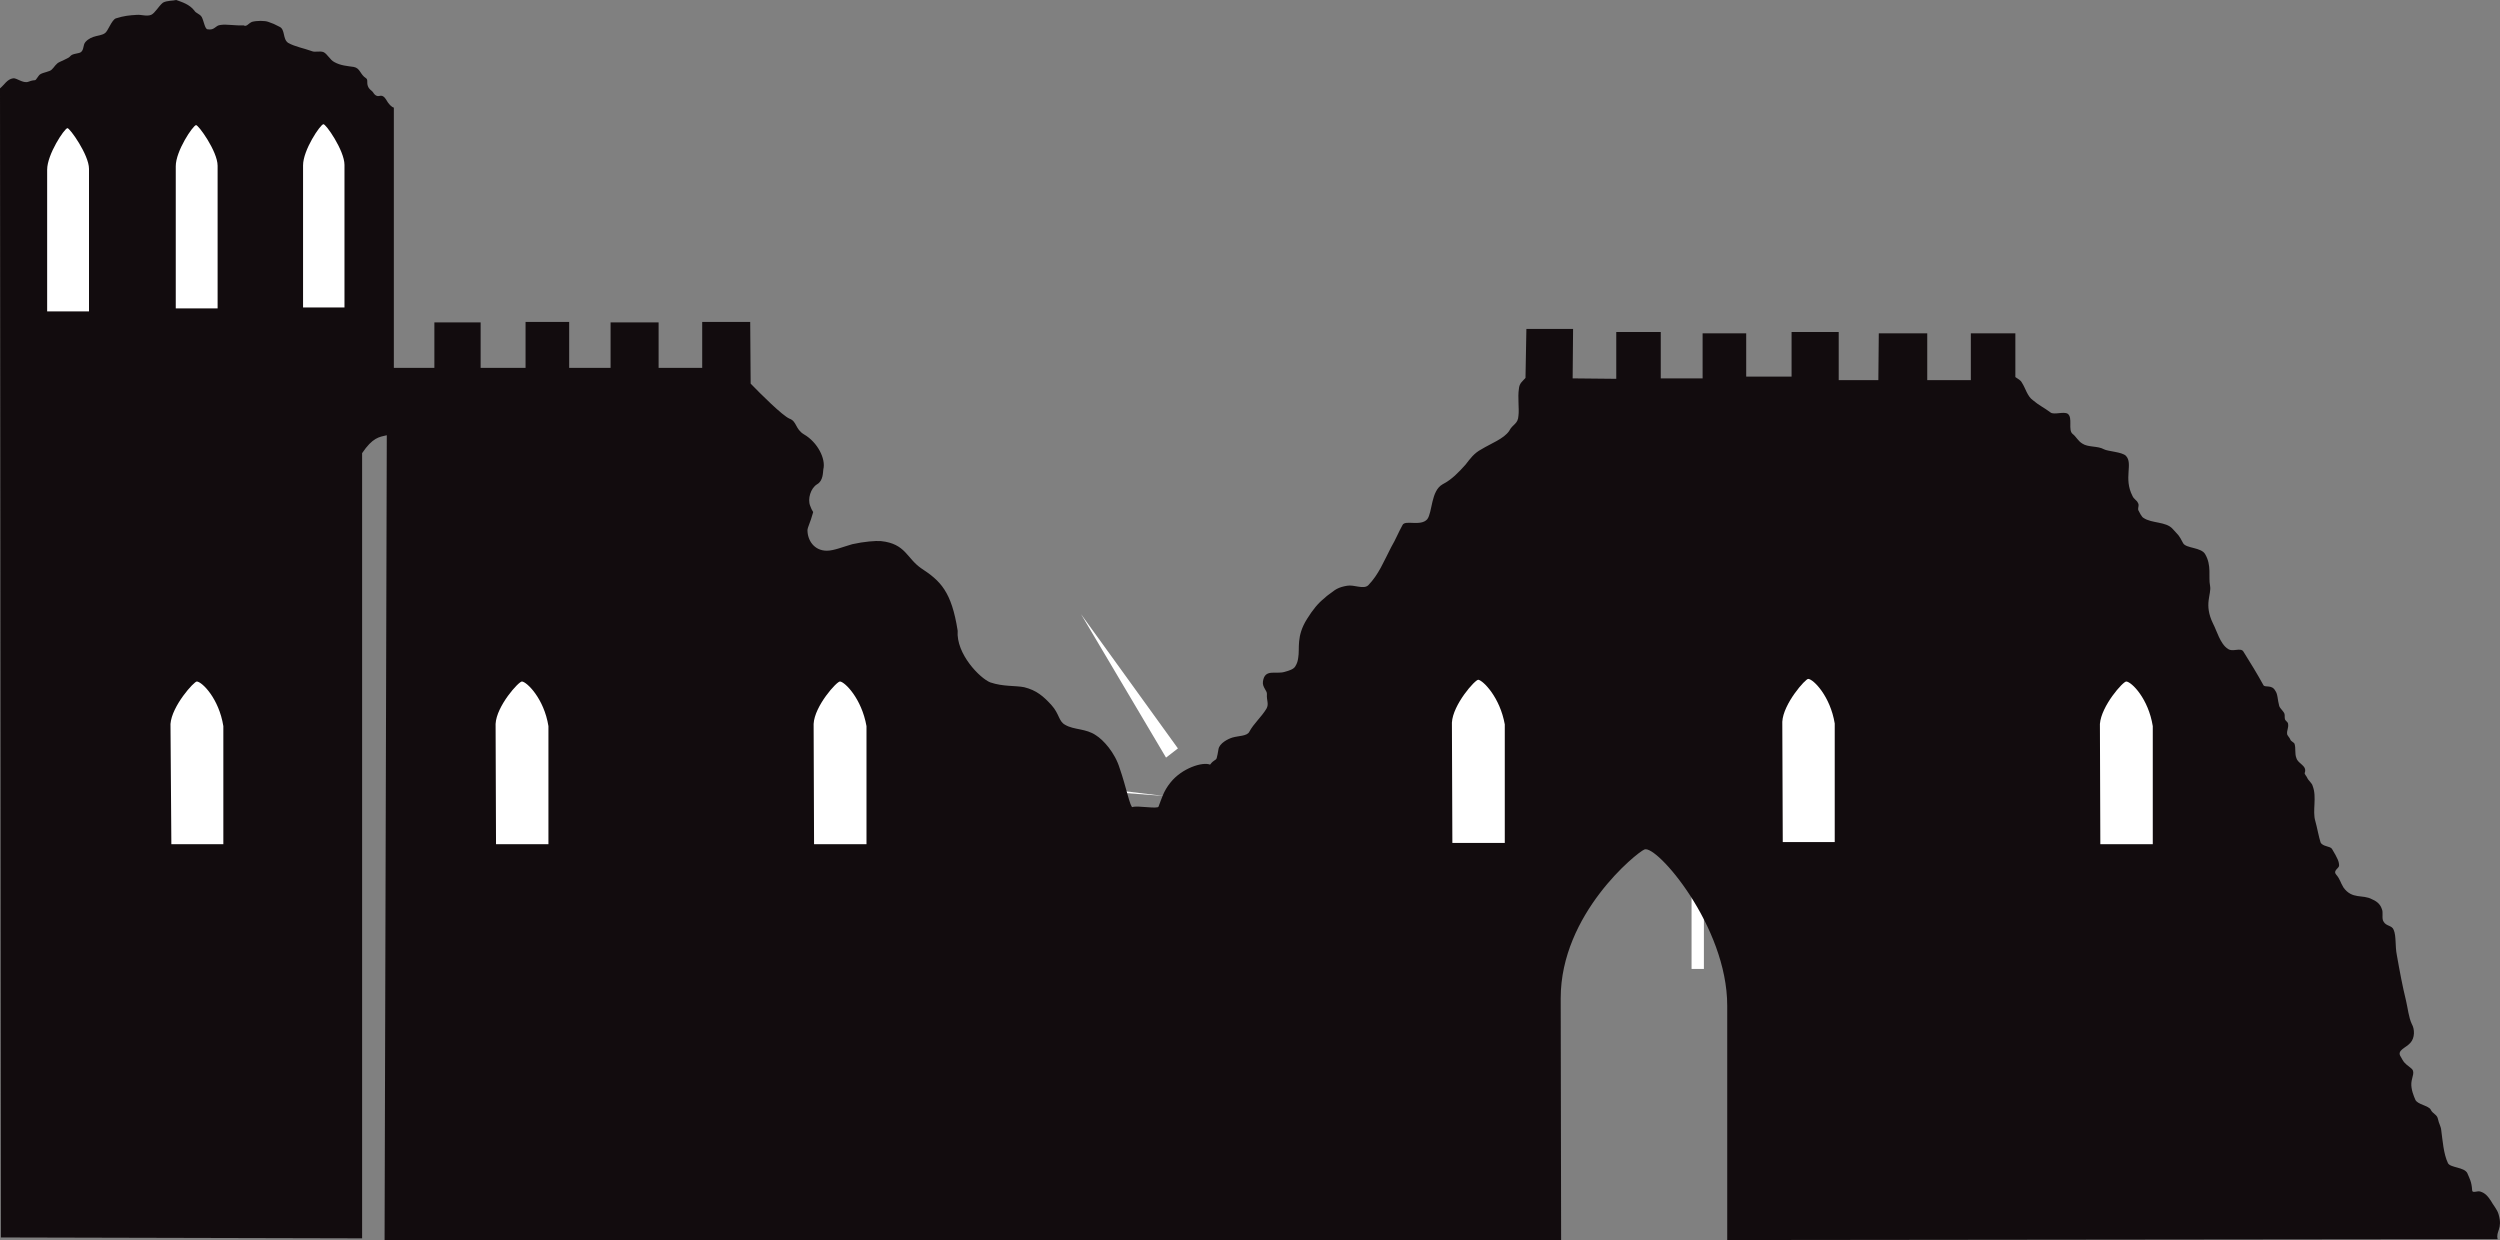 <?xml version="1.0" encoding="utf-8"?>
<!-- Generator: Adobe Illustrator 14.0.0, SVG Export Plug-In . SVG Version: 6.00 Build 43363)  -->
<!DOCTYPE svg PUBLIC "-//W3C//DTD SVG 1.1//EN" "http://www.w3.org/Graphics/SVG/1.1/DTD/svg11.dtd">
<svg version="1.1" id="Calque_1" xmlns="http://www.w3.org/2000/svg" xmlns:xlink="http://www.w3.org/1999/xlink" x="0px" y="0px"
	 width="169.661px" height="84.158px" viewBox="0 0 169.661 84.158" enable-background="new 0 0 169.661 84.158"
	 xml:space="preserve">
<rect x="0" y="0" width="169.661" height="84.158" fill="#808080" stroke="none"/>
<polygon fill-rule="evenodd" clip-rule="evenodd" fill="#FFFFFF" points="105.739,43.459 108.459,43.786 108.459,46.16 
	105.739,45.745 "/>
<polygon fill="none" stroke="#FFFFFF" stroke-width="0" stroke-miterlimit="3.863" points="105.739,43.459 108.459,43.786 
	108.459,46.16 105.739,45.745 "/>
<polygon fill-rule="evenodd" clip-rule="evenodd" fill="#FFFFFF" points="98.624,42.539 101.344,42.865 101.344,45.211 
	98.624,44.825 "/>
<polygon fill="none" stroke="#FFFFFF" stroke-width="0" stroke-miterlimit="3.863" points="98.624,42.539 101.344,42.865 
	101.344,45.211 98.624,44.825 "/>
<polygon fill-rule="evenodd" clip-rule="evenodd" fill="#FFFFFF" points="90.552,41.678 93.302,42.005 93.302,44.38 90.552,43.965 
	"/>
<polygon fill="none" stroke="#FFFFFF" stroke-width="0" stroke-miterlimit="3.863" points="90.552,41.678 93.302,42.005 
	93.302,44.38 90.552,43.965 "/>
<polygon fill-rule="evenodd" clip-rule="evenodd" fill="#FFFFFF" points="105.708,55.126 108.609,55.512 108.609,58.361 
	105.708,58.035 "/>
<polygon fill="none" stroke="#FFFFFF" stroke-width="0" stroke-miterlimit="3.863" points="105.708,55.126 108.609,55.512 
	108.609,58.361 105.708,58.035 "/>
<polygon fill-rule="evenodd" clip-rule="evenodd" fill="#FFFFFF" points="90.523,53.463 93.243,53.85 93.243,56.699 90.523,56.194 
	"/>
<polygon fill="none" stroke="#FFFFFF" stroke-width="0" stroke-miterlimit="3.863" points="90.523,53.463 93.243,53.85 
	93.243,56.699 90.523,56.194 "/>
<polygon fill-rule="evenodd" clip-rule="evenodd" fill="#FFFFFF" points="77.01,56.164 79.969,56.461 79.969,63.289 77.01,63.053 
	"/>
<polygon fill="none" stroke="#FFFFFF" stroke-width="0" stroke-miterlimit="3.863" points="77.01,56.164 79.969,56.461 
	79.969,63.289 77.01,63.053 "/>
<polygon fill-rule="evenodd" clip-rule="evenodd" fill="#FFFFFF" points="64.992,55.126 67.981,55.423 67.981,62.25 64.992,62.013 
	"/>
<polygon fill="none" stroke="#FFFFFF" stroke-width="0" stroke-miterlimit="3.863" points="64.992,55.126 67.981,55.423 
	67.981,62.25 64.992,62.013 "/>
<polygon fill-rule="evenodd" clip-rule="evenodd" fill="#FFFFFF" points="53.423,54.176 56.382,54.473 56.382,61.33 53.423,61.092 
	"/>
<polygon fill="none" stroke="#FFFFFF" stroke-width="0" stroke-miterlimit="3.863" points="53.423,54.176 56.382,54.473 
	56.382,61.33 53.423,61.092 "/>
<polygon fill-rule="evenodd" clip-rule="evenodd" fill="#FFFFFF" points="44.334,38.888 46.038,39.065 46.038,42.303 44.334,42.064 
	"/>
<polygon fill="none" stroke="#FFFFFF" stroke-width="0" stroke-miterlimit="3.863" points="44.334,38.888 46.038,39.065 
	46.038,42.303 44.334,42.064 "/>
<rect x="48.25" y="39.511" fill-rule="evenodd" clip-rule="evenodd" fill="#FFFFFF" width="0.568" height="5.938"/>
<rect x="48.25" y="39.511" fill="none" stroke="#FFFFFF" stroke-width="0" stroke-miterlimit="3.863" width="0.568" height="5.938"/>
<polygon fill-rule="evenodd" clip-rule="evenodd" fill="#FFFFFF" points="34.29,52.246 37.249,52.455 37.249,59.697 34.29,59.46 "/>
<polygon fill="none" stroke="#FFFFFF" stroke-width="0" stroke-miterlimit="3.863" points="34.29,52.246 37.249,52.455 
	37.249,59.697 34.29,59.46 "/>
<polygon fill-rule="evenodd" clip-rule="evenodd" fill="#FFFFFF" points="27.324,36.721 29.327,36.899 29.327,39.986 27.324,39.749 
	"/>
<polygon fill="none" stroke="#FFFFFF" stroke-width="0" stroke-miterlimit="3.863" points="27.324,36.721 29.327,36.899 
	29.327,39.986 27.324,39.749 "/>
<path fill-rule="evenodd" clip-rule="evenodd" fill="#FFFFFF" d="M28.849,43.252c3.587-0.831,9.268-1.782,16.562,1.899
	c-3.826-1.128-5.322-1.276-8.162-1.544C35.694,43.459,34.229,42.865,28.849,43.252z"/>
<path fill="none" stroke="#FFFFFF" stroke-width="0" stroke-miterlimit="3.863" d="M28.849,43.252
	c3.587-0.831,9.268-1.782,16.562,1.899c-3.826-1.128-5.322-1.276-8.162-1.544C35.694,43.459,34.229,42.865,28.849,43.252z"/>
<path fill-rule="evenodd" clip-rule="evenodd" fill="#FFFFFF" d="M30.792,34.643c2.391-0.712,8.011-0.712,13.751,1.84
	c-3.826-0.831-6.666-1.366-9.506-1.603C33.483,34.732,32.496,34.91,30.792,34.643z"/>
<path fill="none" stroke="#FFFFFF" stroke-width="0" stroke-miterlimit="3.863" d="M30.792,34.643
	c2.391-0.712,8.011-0.712,13.751,1.84c-3.826-0.831-6.666-1.366-9.506-1.603C33.483,34.732,32.496,34.91,30.792,34.643z"/>
<polygon fill-rule="evenodd" clip-rule="evenodd" fill="#FFFFFF" points="49.297,50.436 79.072,54.027 49.387,51.742 "/>
<polygon fill="none" stroke="#FFFFFF" stroke-width="0" stroke-miterlimit="3.863" points="49.297,50.436 79.072,54.027 
	49.387,51.742 "/>
<polygon fill-rule="evenodd" clip-rule="evenodd" fill="#FFFFFF" points="73.362,41.678 79.939,50.791 79.132,51.415 "/>
<polygon fill="none" stroke="#FFFFFF" stroke-width="0" stroke-miterlimit="3.863" points="73.362,41.678 79.939,50.791 
	79.132,51.415 "/>
<path fill-rule="evenodd" clip-rule="evenodd" fill="#FFFFFF" d="M114.796,49.1l0.837,0.238l-0.03,9.498
	c3.857,0.445,5.053,0.98,11.51,1.336v0.089l-11.479-0.563v6.056h-0.837V49.1z"/>
<path fill="none" stroke="#FFFFFF" stroke-width="0" stroke-miterlimit="3.863" d="M114.796,49.1l0.838,0.238l-0.031,9.498
	c3.857,0.445,5.053,0.98,11.51,1.336v0.089l-11.479-0.563v6.056h-0.838V49.1z"/>
<polygon fill-rule="evenodd" clip-rule="evenodd" fill="#FFFFFF" points="125.29,47.586 126.515,47.586 126.515,52.365 
	125.29,52.127 "/>
<polygon fill="none" stroke="#FFFFFF" stroke-width="0" stroke-miterlimit="3.863" points="125.29,47.586 126.515,47.586 
	126.515,52.365 125.29,52.127 "/>
<polygon fill-rule="evenodd" clip-rule="evenodd" fill="#FFFFFF" points="135.455,61.152 137.875,61.33 137.875,66.17 
	135.484,66.05 "/>
<polygon fill="none" stroke="#FFFFFF" stroke-width="0" stroke-miterlimit="3.863" points="135.455,61.152 137.875,61.33 
	137.875,66.17 135.484,66.05 "/>
<path fill-rule="evenodd" clip-rule="evenodd" fill="#FFFFFF" d="M135.693,48.893c0.777,0.148,1.285-0.297,2.303,0.445l-0.031,1.84
	l-2.301-0.356L135.693,48.893z"/>
<path fill="none" stroke="#FFFFFF" stroke-width="0" stroke-miterlimit="3.863" d="M135.693,48.893
	c0.777,0.148,1.285-0.297,2.303,0.445l-0.031,1.84l-2.301-0.356L135.693,48.893z"/>
<path fill-rule="evenodd" clip-rule="evenodd" fill="#FFFFFF" d="M129.326,52.543c6.338-1.01,13.662,1.692,13.871,1.841
	c-5.59-1.365-11.211-2.077-14.439-1.752L129.326,52.543z"/>
<path fill="none" stroke="#FFFFFF" stroke-width="0" stroke-miterlimit="3.863" d="M129.326,52.543
	c6.338-1.01,13.662,1.692,13.871,1.841c-5.59-1.365-11.211-2.077-14.439-1.752L129.326,52.543z"/>
<path fill-rule="evenodd" clip-rule="evenodd" fill="#FFFFFF" d="M129.775,46.369c-1.227,0.088,6.188-0.061,13.213,1.722
	c-5.441-1.841-7.145-2.167-9.925-1.96L129.775,46.369z"/>
<path fill="none" stroke="#FFFFFF" stroke-width="0" stroke-miterlimit="3.863" d="M129.775,46.369
	c-1.227,0.088,6.188-0.061,13.213,1.722c-5.441-1.841-7.145-2.167-9.925-1.96L129.775,46.369z"/>
<path fill="#120C0E" d="M7.863,1.247c0.568-0.179,0.926-0.208,1.405-0.237c0.358-0.03,0.657,0.119,0.986,0
	c0.269-0.119,0.508-0.594,0.807-0.831C11.33,0.03,11.749,0.06,11.958,0c0.418,0.148,0.897,0.297,1.226,0.712
	c0.12,0.207,0.359,0.207,0.509,0.445c0.149,0.297,0.208,0.801,0.388,0.831c0.509,0.089,0.509-0.267,0.897-0.297
	c0.418-0.06,0.987,0.06,1.555,0.03c0.208,0.119,0.299-0.119,0.568-0.238c0.329-0.088,0.867-0.088,1.106,0
	c0.269,0.09,0.479,0.179,0.748,0.327c0.418,0.178,0.209,0.831,0.598,1.098c0.478,0.268,1.046,0.356,1.614,0.564
	c0.209,0.09,0.509-0.029,0.778,0.06c0.269,0.119,0.448,0.534,0.748,0.683c0.418,0.237,0.896,0.267,1.314,0.327
	c0.449,0.088,0.418,0.504,0.837,0.771c0.21,0.148-0.119,0.476,0.39,0.861c0.119,0.089,0.119,0.238,0.328,0.327
	c0.18,0.089,0.359-0.178,0.628,0.237c0.18,0.327,0.389,0.534,0.538,0.564v17.663h2.75v-3.087h3.139v3.087h3.049v-3.117h2.96v3.117
	h2.81v-3.087h3.259v3.087h2.959v-3.117h3.258l0.03,4.186c0.688,0.712,2.153,2.167,2.63,2.375c0.509,0.178,0.39,0.712,0.988,1.068
	c0.926,0.535,1.494,1.664,1.314,2.375c-0.029,0.178,0,0.772-0.418,1.009c-0.449,0.267-0.657,1.009-0.478,1.455
	c0.208,0.564,0.239,0.327,0.178,0.534c-0.149,0.564-0.358,0.951-0.358,1.128c0,0.683,0.448,1.395,1.315,1.395
	c0.478,0,1.106-0.267,1.733-0.444c0.808-0.179,1.585-0.238,1.944-0.208c1.674,0.178,1.734,1.158,2.721,1.841
	c1.315,0.861,2.063,1.573,2.481,4.245c-0.12,1.573,1.524,3.235,2.212,3.502c0.867,0.297,1.704,0.209,2.301,0.327
	c0.838,0.208,1.315,0.623,1.854,1.217c0.539,0.594,0.479,1.099,0.927,1.337c0.598,0.355,1.405,0.236,2.092,0.712
	c0.479,0.297,1.286,1.158,1.615,2.257c0.418,1.186,0.718,2.701,0.867,2.611c0.328-0.119,1.704,0.148,1.763-0.03
	c0.209-0.534,0.329-1.038,0.808-1.632c0.777-0.98,2.182-1.426,2.69-1.217c0.269-0.357,0.389-0.268,0.449-0.445
	c0.029-0.09,0.089-0.386,0.12-0.594c0.059-0.416,0.657-0.713,0.956-0.802c0.418-0.12,0.986-0.09,1.136-0.387
	c0.299-0.563,0.807-0.979,1.167-1.572c0.18-0.327,0-0.535,0.029-0.98c0.029-0.237-0.329-0.475-0.269-0.86
	c0.119-0.891,0.866-0.475,1.464-0.653c0.329-0.089,0.598-0.179,0.718-0.356c0.149-0.238,0.18-0.387,0.21-0.594
	c0.119-0.652-0.15-1.455,0.598-2.641c0.389-0.624,0.746-1.069,1.195-1.425c0.119-0.119,0.359-0.297,0.449-0.356
	c0.299-0.237,0.537-0.386,1.075-0.475c0.479-0.09,1.106,0.267,1.435-0.03c0.718-0.743,1.047-1.604,1.555-2.583
	c0.33-0.564,0.479-0.979,0.777-1.514c0.18-0.357,1.227,0.119,1.674-0.386c0.359-0.475,0.24-1.93,1.047-2.375
	c0.627-0.326,1.076-0.801,1.555-1.335c0.299-0.385,0.568-0.772,1.076-1.039c0.628-0.386,1.525-0.712,1.883-1.247
	c0.239-0.476,0.599-0.446,0.629-1.04c0.059-0.445-0.061-1.247,0.029-1.811c0.029-0.386,0.24-0.504,0.448-0.743l0.061-3.324h3.169
	l-0.03,3.354l2.96,0.03v-3.177h3.02v3.147h2.84V22.62h2.959v2.939h3.079v-3.028h3.199v3.265h2.69l0.03-3.176h3.288v3.176h2.959
	V22.62h3.021v2.969c0.208,0.148,0.358,0.207,0.447,0.386c0.239,0.356,0.359,0.921,0.747,1.188c0.419,0.356,0.719,0.475,1.197,0.832
	c0.238,0.178,0.896-0.09,1.166,0.088c0.357,0.267,0,1.098,0.328,1.365c0.24,0.179,0.359,0.476,0.658,0.654
	c0.389,0.267,1.045,0.148,1.464,0.386c0.269,0.148,1.227,0.178,1.495,0.445c0.508,0.534-0.18,1.514,0.449,2.731
	c0.089,0.207,0.299,0.297,0.357,0.444c0.12,0.178,0,0.297,0.031,0.505c0.089,0.178,0.238,0.475,0.357,0.534
	c0.568,0.385,1.525,0.237,1.975,0.742c0.447,0.504,0.388,0.356,0.717,0.979c0.209,0.356,1.226,0.267,1.494,0.743
	c0.449,0.771,0.21,1.514,0.33,2.137c0.119,0.593-0.449,1.247,0.208,2.582c0.239,0.445,0.479,1.366,0.987,1.692
	c0.328,0.267,0.896-0.119,1.076,0.208c0.448,0.712,0.956,1.544,1.345,2.256c0.091,0.208,0.567-0.06,0.808,0.386
	c0.179,0.237,0.149,0.594,0.27,1.039c0.059,0.179,0.299,0.355,0.357,0.534c0.03,0.118,0,0.208,0.03,0.356
	c0.03,0.119,0.18,0.178,0.21,0.297c0.059,0.297-0.09,0.445-0.061,0.712c0,0.09,0.18,0.267,0.209,0.356
	c0.03,0.148,0.27,0.208,0.299,0.326c0.091,0.297,0,0.654,0.121,0.951c0.119,0.415,0.746,0.504,0.567,1.01
	c-0.03,0.088,0.12,0.207,0.179,0.355c0.061,0.148,0.329,0.356,0.359,0.533c0.299,0.743-0.03,1.693,0.179,2.376
	c0.12,0.416,0.239,1.099,0.359,1.454c0.149,0.297,0.657,0.238,0.777,0.445c0.389,0.652,0.478,0.861,0.478,1.129
	c0,0.178-0.418,0.326-0.209,0.594c0.3,0.355,0.27,0.504,0.508,0.891c0.599,0.83,1.286,0.444,1.943,0.801
	c0.21,0.089,0.539,0.268,0.658,0.652c0.119,0.238-0.029,0.654,0.119,0.861c0.18,0.327,0.568,0.238,0.688,0.564
	c0.18,0.415,0.09,1.098,0.21,1.691c0.209,1.188,0.389,2.138,0.628,3.117c0.119,0.506,0.18,1.128,0.388,1.574
	c0.21,0.355,0.21,0.949-0.089,1.275c-0.299,0.356-0.957,0.505-0.658,0.95c0.209,0.356,0.15,0.356,0.688,0.772
	c0.33,0.237,0.06,0.594,0.031,1.01c-0.031,0.444,0.178,0.919,0.268,1.128c0.12,0.325,0.927,0.415,1.047,0.683
	c0.12,0.267,0.418,0.325,0.479,0.594c0.089,0.415,0.209,0.504,0.238,0.831c0.09,0.652,0.15,1.573,0.449,2.196
	c0.148,0.326,1.105,0.267,1.315,0.683c0.149,0.356,0.299,0.594,0.329,1.157c0,0.237,0.357,0.03,0.537,0.09
	c0.33,0.089,0.539,0.326,0.748,0.653c0.119,0.237,0.418,0.563,0.508,0.891c0.299,1.009-0.209,1.157-0.059,1.692l-52.287,0.059
	V68.247c0-5.403-4.813-10.954-5.62-10.598c-0.509,0.207-5.681,4.363-5.681,10.093l0.029,16.416H26.099l0.15-54.621
	c-0.509,0.119-0.958,0.148-1.675,1.217v53.285L0.06,83.979L0,5.997c0.299-0.238,0.479-0.624,0.897-0.684
	C1.136,5.284,1.555,5.67,1.914,5.551C2.541,5.313,2.272,5.64,2.631,5.136c0.12-0.178,0.448-0.208,0.747-0.327
	c0.21-0.089,0.299-0.327,0.509-0.504c0.12-0.12,0.777-0.327,0.896-0.505C4.933,3.621,5.351,3.651,5.5,3.532
	C5.71,3.354,5.621,3.057,5.799,2.85c0.418-0.475,1.047-0.385,1.316-0.594C7.325,2.137,7.563,1.365,7.863,1.247z"/>
<path fill="none" stroke="#120C0E" stroke-width="0" stroke-miterlimit="3.863" d="M7.863,1.247
	c0.568-0.179,0.926-0.208,1.405-0.237c0.358-0.03,0.657,0.119,0.986,0c0.269-0.119,0.508-0.594,0.807-0.831
	C11.33,0.03,11.749,0.06,11.958,0c0.418,0.148,0.897,0.297,1.226,0.712c0.12,0.207,0.359,0.207,0.509,0.445
	c0.149,0.297,0.208,0.801,0.388,0.831c0.509,0.089,0.509-0.267,0.897-0.297c0.418-0.06,0.987,0.06,1.555,0.03
	c0.208,0.119,0.299-0.119,0.568-0.238c0.329-0.088,0.867-0.088,1.106,0c0.269,0.09,0.479,0.179,0.748,0.327
	c0.418,0.178,0.209,0.831,0.598,1.098c0.478,0.268,1.046,0.356,1.614,0.564c0.209,0.09,0.509-0.029,0.778,0.06
	c0.269,0.119,0.448,0.534,0.748,0.683c0.418,0.237,0.896,0.267,1.314,0.327c0.449,0.088,0.418,0.504,0.837,0.771
	c0.21,0.148-0.119,0.476,0.39,0.861c0.119,0.09,0.119,0.238,0.328,0.327c0.18,0.089,0.359-0.178,0.628,0.237
	c0.18,0.327,0.389,0.534,0.538,0.564v17.663h2.75v-3.087h3.139v3.087h3.049v-3.117h2.96v3.117h2.81v-3.087h3.259v3.087h2.959v-3.117
	h3.258l0.03,4.186c0.688,0.712,2.153,2.167,2.63,2.375c0.509,0.178,0.39,0.712,0.988,1.068c0.926,0.535,1.494,1.664,1.314,2.375
	c-0.029,0.178,0,0.772-0.418,1.009c-0.449,0.267-0.657,1.009-0.478,1.455c0.208,0.564,0.239,0.327,0.178,0.534
	c-0.149,0.564-0.358,0.951-0.358,1.128c0,0.683,0.448,1.395,1.315,1.395c0.478,0,1.106-0.267,1.733-0.444
	c0.808-0.179,1.585-0.238,1.944-0.208c1.674,0.178,1.734,1.158,2.721,1.84c1.315,0.861,2.063,1.574,2.481,4.246
	c-0.12,1.573,1.524,3.235,2.212,3.502c0.867,0.297,1.704,0.209,2.301,0.327c0.838,0.208,1.315,0.623,1.854,1.217
	c0.539,0.594,0.479,1.099,0.927,1.337c0.598,0.355,1.405,0.236,2.092,0.712c0.479,0.297,1.286,1.158,1.615,2.256
	c0.418,1.187,0.718,2.702,0.867,2.612c0.328-0.119,1.704,0.148,1.763-0.03c0.209-0.534,0.329-1.038,0.808-1.632
	c0.777-0.98,2.182-1.426,2.69-1.217c0.269-0.357,0.389-0.268,0.449-0.445c0.029-0.09,0.089-0.386,0.12-0.594
	c0.059-0.416,0.657-0.713,0.956-0.802c0.418-0.12,0.986-0.09,1.136-0.387c0.299-0.563,0.807-0.979,1.167-1.572
	c0.18-0.327,0-0.535,0.029-0.98c0.029-0.237-0.329-0.475-0.269-0.86c0.119-0.891,0.866-0.475,1.464-0.653
	c0.329-0.089,0.598-0.179,0.718-0.356c0.149-0.238,0.18-0.387,0.21-0.594c0.119-0.652-0.15-1.455,0.598-2.641
	c0.389-0.624,0.746-1.069,1.195-1.425c0.119-0.119,0.359-0.297,0.449-0.356c0.299-0.237,0.537-0.386,1.075-0.475
	c0.479-0.09,1.106,0.267,1.435-0.03c0.718-0.743,1.047-1.604,1.555-2.583c0.33-0.564,0.479-0.979,0.777-1.514
	c0.18-0.357,1.227,0.119,1.674-0.386c0.359-0.475,0.24-1.93,1.047-2.375c0.627-0.326,1.076-0.801,1.555-1.335
	c0.299-0.385,0.568-0.772,1.076-1.039c0.628-0.386,1.525-0.713,1.883-1.247c0.239-0.476,0.599-0.446,0.629-1.04
	c0.059-0.445-0.061-1.247,0.029-1.811c0.029-0.386,0.24-0.504,0.448-0.743l0.061-3.324h3.169l-0.03,3.354l2.96,0.03v-3.177h3.02
	v3.147h2.84V22.62h2.959v2.939h3.079v-3.028h3.199v3.265h2.69l0.03-3.176h3.288v3.176h2.959V22.62h3.021v2.969
	c0.208,0.148,0.358,0.207,0.447,0.386c0.239,0.356,0.359,0.921,0.747,1.188c0.419,0.356,0.719,0.475,1.197,0.831
	c0.238,0.179,0.896-0.089,1.166,0.089c0.357,0.267,0,1.098,0.328,1.365c0.24,0.178,0.359,0.476,0.658,0.654
	c0.389,0.267,1.045,0.148,1.464,0.386c0.269,0.148,1.227,0.178,1.495,0.445c0.508,0.534-0.18,1.514,0.449,2.731
	c0.089,0.207,0.299,0.297,0.357,0.444c0.12,0.178,0,0.297,0.031,0.505c0.089,0.178,0.238,0.475,0.357,0.534
	c0.568,0.385,1.525,0.237,1.975,0.742c0.447,0.504,0.388,0.356,0.717,0.979c0.209,0.356,1.226,0.267,1.494,0.743
	c0.449,0.771,0.21,1.514,0.33,2.137c0.119,0.593-0.449,1.247,0.208,2.582c0.239,0.445,0.479,1.366,0.987,1.692
	c0.328,0.267,0.896-0.119,1.076,0.208c0.448,0.712,0.956,1.544,1.345,2.256c0.091,0.208,0.567-0.06,0.808,0.386
	c0.179,0.237,0.149,0.594,0.27,1.039c0.059,0.179,0.299,0.355,0.357,0.534c0.03,0.118,0,0.208,0.03,0.356
	c0.03,0.119,0.18,0.178,0.21,0.297c0.059,0.297-0.09,0.445-0.061,0.712c0,0.09,0.18,0.267,0.209,0.356
	c0.03,0.148,0.27,0.208,0.299,0.326c0.091,0.297,0,0.654,0.121,0.951c0.119,0.415,0.746,0.504,0.567,1.01
	c-0.03,0.088,0.12,0.207,0.179,0.355c0.061,0.148,0.329,0.356,0.359,0.533c0.299,0.743-0.03,1.693,0.179,2.376
	c0.12,0.416,0.239,1.099,0.359,1.454c0.149,0.297,0.657,0.238,0.777,0.445c0.389,0.652,0.478,0.861,0.478,1.128
	c0,0.179-0.418,0.327-0.209,0.595c0.3,0.355,0.27,0.504,0.508,0.891c0.599,0.83,1.286,0.444,1.943,0.801
	c0.21,0.089,0.539,0.268,0.658,0.652c0.119,0.238-0.029,0.654,0.119,0.861c0.18,0.327,0.568,0.238,0.688,0.564
	c0.18,0.415,0.09,1.098,0.21,1.691c0.209,1.188,0.389,2.138,0.628,3.117c0.119,0.506,0.18,1.128,0.388,1.574
	c0.21,0.355,0.21,0.949-0.089,1.275c-0.299,0.356-0.957,0.505-0.658,0.95c0.209,0.356,0.15,0.356,0.688,0.772
	c0.33,0.237,0.06,0.594,0.031,1.01c-0.031,0.444,0.178,0.919,0.268,1.128c0.12,0.325,0.927,0.415,1.047,0.683
	c0.12,0.267,0.418,0.325,0.479,0.594c0.089,0.415,0.209,0.504,0.238,0.831c0.09,0.652,0.15,1.573,0.449,2.196
	c0.148,0.326,1.105,0.267,1.315,0.683c0.149,0.356,0.299,0.594,0.329,1.157c0,0.237,0.357,0.03,0.537,0.09
	c0.33,0.089,0.539,0.326,0.748,0.653c0.119,0.237,0.418,0.563,0.508,0.891c0.299,1.009-0.209,1.157-0.059,1.692l-52.287,0.059
	V68.247c0-5.403-4.813-10.954-5.62-10.598c-0.509,0.207-5.681,4.363-5.681,10.093l0.029,16.416H26.099l0.15-54.621
	c-0.509,0.119-0.958,0.148-1.675,1.217v53.285L0.06,83.979L0,5.997c0.299-0.238,0.479-0.624,0.897-0.684
	C1.136,5.284,1.555,5.67,1.914,5.551C2.541,5.313,2.272,5.64,2.631,5.136c0.12-0.178,0.448-0.208,0.747-0.327
	c0.21-0.089,0.299-0.327,0.509-0.504c0.12-0.12,0.777-0.327,0.896-0.505C4.933,3.621,5.351,3.651,5.5,3.532
	C5.71,3.354,5.621,3.057,5.799,2.85c0.418-0.475,1.047-0.385,1.316-0.594C7.325,2.137,7.563,1.365,7.863,1.247z"/>
<path fill="#FFFFFF" d="M146.097,49.277v8.016h-3.559l-0.029-8.164c0.09-1.217,1.584-2.908,1.794-2.879
	C144.662,46.279,145.797,47.407,146.097,49.277z"/>
<path fill="none" stroke="#FFFFFF" stroke-width="0" stroke-miterlimit="3.863" d="M146.097,49.277v8.016h-3.559l-0.029-8.164
	c0.09-1.217,1.584-2.908,1.794-2.879C144.662,46.279,145.797,47.407,146.097,49.277z"/>
<path fill="#FFFFFF" d="M124.513,49.1v8.045h-3.527l-0.031-8.164c0.061-1.217,1.586-2.938,1.764-2.908
	C123.078,46.102,124.214,47.259,124.513,49.1z"/>
<path fill="none" stroke="#FFFFFF" stroke-width="0" stroke-miterlimit="3.863" d="M124.513,49.1v8.045h-3.527l-0.031-8.164
	c0.061-1.217,1.586-2.938,1.764-2.908C123.078,46.102,124.214,47.259,124.513,49.1z"/>
<path fill="#FFFFFF" d="M102.121,49.159v8.044h-3.557l-0.031-8.162c0.061-1.219,1.586-2.939,1.795-2.91
	C100.656,46.19,101.792,47.318,102.121,49.159z"/>
<path fill="none" stroke="#FFFFFF" stroke-width="0" stroke-miterlimit="3.863" d="M102.121,49.159v8.044h-3.557l-0.031-8.162
	c0.061-1.219,1.586-2.939,1.795-2.91C100.656,46.19,101.792,47.318,102.121,49.159z"/>
<path fill="#FFFFFF" d="M58.804,49.277v8.016h-3.558l-0.03-8.164c0.06-1.217,1.584-2.908,1.793-2.879
	C57.338,46.279,58.475,47.407,58.804,49.277z"/>
<path fill="none" stroke="#FFFFFF" stroke-width="0" stroke-miterlimit="3.863" d="M58.804,49.277v8.016h-3.558l-0.03-8.164
	c0.06-1.217,1.584-2.908,1.793-2.879C57.339,46.279,58.475,47.407,58.804,49.277z"/>
<path fill="#FFFFFF" d="M37.219,49.277v8.016h-3.557l-0.029-8.164c0.059-1.217,1.584-2.908,1.793-2.879
	C35.755,46.279,36.921,47.407,37.219,49.277z"/>
<path fill="none" stroke="#FFFFFF" stroke-width="0" stroke-miterlimit="3.863" d="M37.219,49.277v8.016h-3.557l-0.029-8.164
	c0.059-1.217,1.584-2.908,1.793-2.879C35.755,46.279,36.921,47.407,37.219,49.277z"/>
<path fill="#FFFFFF" d="M15.157,49.277v8.016h-3.528l-0.059-8.164c0.089-1.217,1.614-2.908,1.793-2.879
	C13.722,46.279,14.858,47.407,15.157,49.277z"/>
<path fill="none" stroke="#FFFFFF" stroke-width="0" stroke-miterlimit="3.863" d="M15.157,49.277v8.016h-3.528l-0.059-8.164
	c0.089-1.217,1.614-2.908,1.793-2.879C13.722,46.279,14.858,47.407,15.157,49.277z"/>
<path fill="#FFFFFF" d="M23.378,11.191v9.677h-2.811v-9.647c0-1.039,1.166-2.761,1.376-2.791
	C22.093,8.372,23.378,10.212,23.378,11.191z"/>
<path fill="none" stroke="#FFFFFF" stroke-width="0" stroke-miterlimit="3.863" d="M23.378,11.191v9.677h-2.811v-9.647
	c0-1.039,1.166-2.761,1.376-2.791C22.093,8.372,23.378,10.212,23.378,11.191z"/>
<path fill="#FFFFFF" d="M14.768,11.25v9.678h-2.84V11.28c0-1.04,1.166-2.76,1.375-2.79C13.454,8.46,14.768,10.271,14.768,11.25z"/>
<path fill="none" stroke="#FFFFFF" stroke-width="0" stroke-miterlimit="3.863" d="M14.768,11.25v9.678h-2.84V11.28
	c0-1.04,1.166-2.76,1.375-2.79C13.454,8.46,14.768,10.271,14.768,11.25z"/>
<path fill="#FFFFFF" d="M6.04,11.458v9.677h-2.84v-9.618c0-1.039,1.165-2.791,1.375-2.82C4.724,8.668,6.04,10.509,6.04,11.458z"/>
<path fill="none" stroke="#FFFFFF" stroke-width="0" stroke-miterlimit="3.863" d="M6.04,11.458v9.677h-2.84v-9.619
	c0-1.038,1.165-2.79,1.375-2.82C4.724,8.668,6.04,10.509,6.04,11.458z"/>
</svg>
